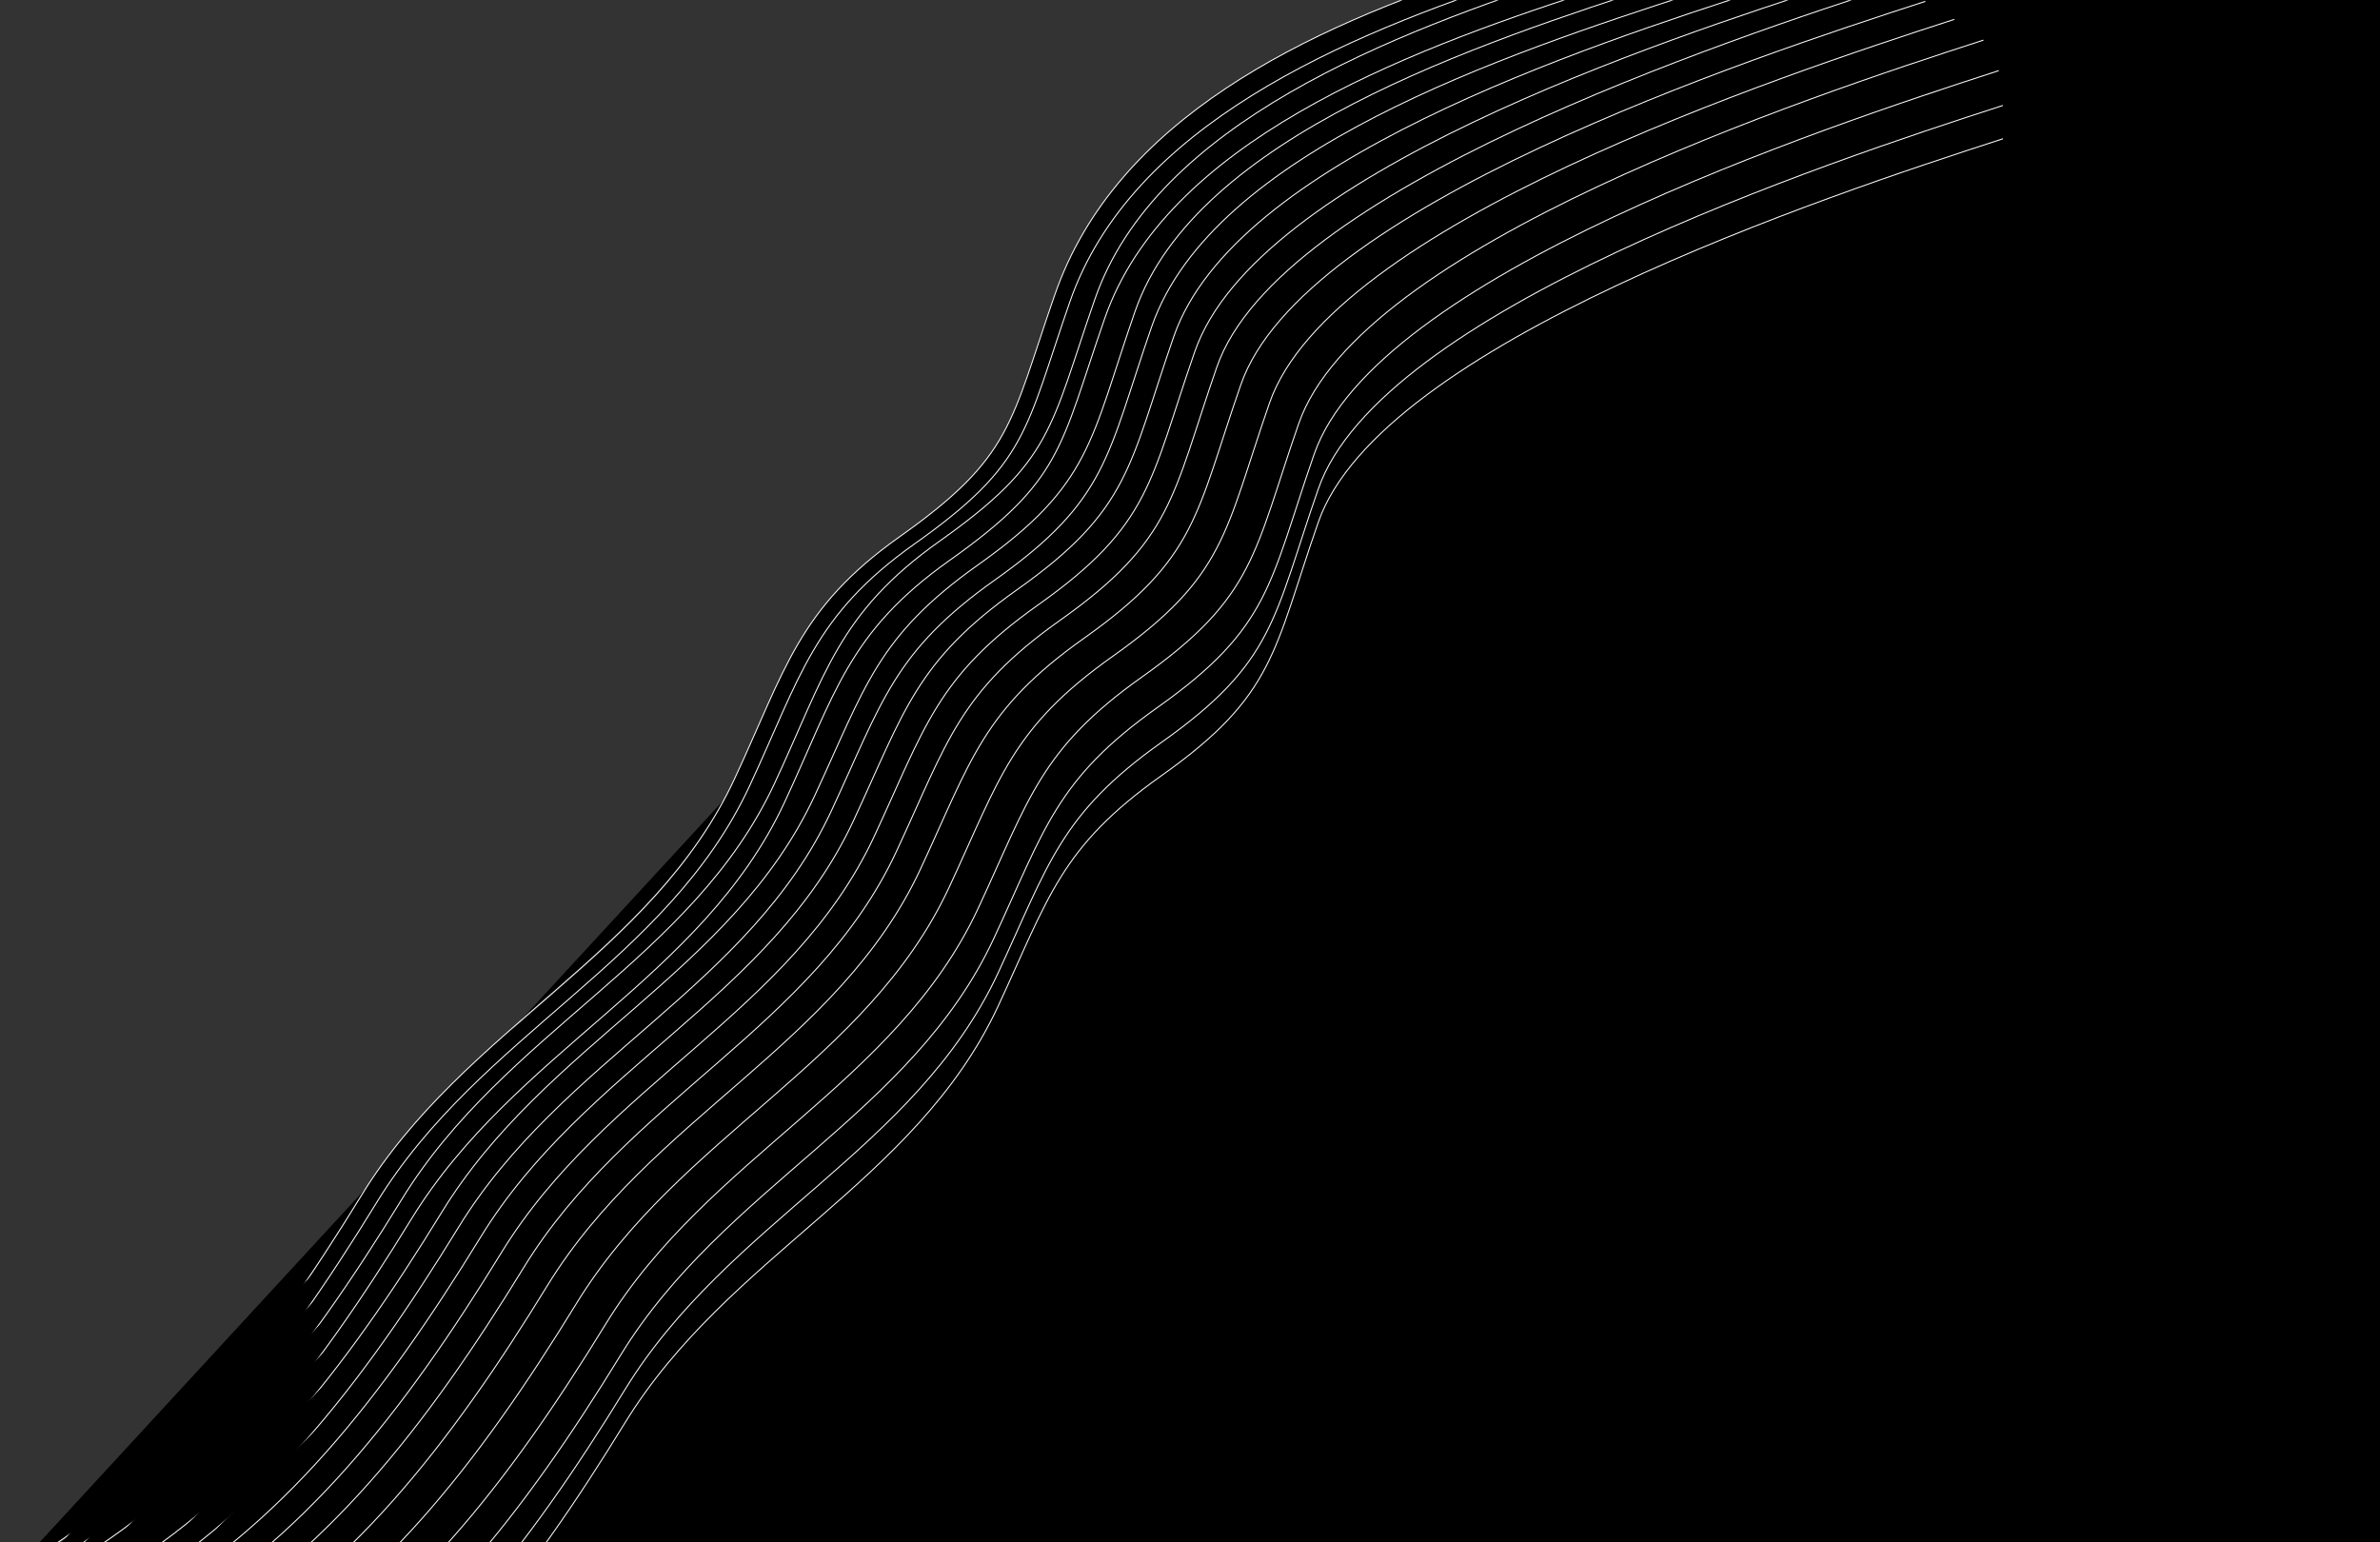 <?xml version="1.0" encoding="utf-8"?>
<!-- Generator: Adobe Illustrator 22.1.0, SVG Export Plug-In . SVG Version: 6.00 Build 0)  -->
<svg version="1.1" id="圖層_5" xmlns="http://www.w3.org/2000/svg" xmlns:xlink="http://www.w3.org/1999/xlink" x="0px" y="0px"
	 viewBox="0 0 1216 788.1" style="enable-background:new 0 0 1216 788.1;" xml:space="preserve">
<rect x="0" y="0" width="1216" height="788.1" fill="#333333" stroke="none"/>
<style type="text/css">
	.st0{clip-path:url(#SVGID_4_);}
	.st1{clip-path:url(#SVGID_5_);}
	.st2{clip-path:url(#SVGID_6_);fill:#EB9D14;}
	.st3{clip-path:url(#SVGID_10_);}
	.st4{clip-path:url(#SVGID_11_);}
	.st5{clip-path:url(#SVGID_12_);fill:none;stroke:#EB9D14;stroke-width:0.283;stroke-miterlimit:10;}
	.st6{clip-path:url(#SVGID_14_);fill:none;stroke:#FFFFFF;stroke-width:0.5;stroke-miterlimit:10;}
	.st7{clip-path:url(#SVGID_18_);}
	.st8{clip-path:url(#SVGID_19_);}
	.st9{clip-path:url(#SVGID_20_);fill:none;stroke:#EB9D14;stroke-width:0.283;stroke-miterlimit:10;}
	.st10{clip-path:url(#SVGID_22_);fill:none;stroke:#FFFFFF;stroke-width:0.5;stroke-miterlimit:10;}
	.st11{clip-path:url(#SVGID_26_);}
	.st12{clip-path:url(#SVGID_27_);}
	.st13{clip-path:url(#SVGID_28_);fill:none;stroke:#EB9D14;stroke-width:0.283;stroke-miterlimit:10;}
	.st14{clip-path:url(#SVGID_30_);fill:none;stroke:#FFFFFF;stroke-width:0.5;stroke-miterlimit:10;}
	.st15{clip-path:url(#SVGID_34_);}
	.st16{clip-path:url(#SVGID_35_);}
	.st17{clip-path:url(#SVGID_36_);fill:none;stroke:#EB9D14;stroke-width:0.283;stroke-miterlimit:10;}
	.st18{clip-path:url(#SVGID_38_);fill:none;stroke:#FFFFFF;stroke-width:0.5;stroke-miterlimit:10;}
	.st19{clip-path:url(#SVGID_42_);}
	.st20{clip-path:url(#SVGID_43_);}
	.st21{clip-path:url(#SVGID_44_);fill:none;stroke:#EB9D14;stroke-width:0.283;stroke-miterlimit:10;}
	.st22{clip-path:url(#SVGID_46_);fill:none;stroke:#FFFFFF;stroke-width:0.5;stroke-miterlimit:10;}
	.st23{clip-path:url(#SVGID_50_);}
	.st24{clip-path:url(#SVGID_51_);}
	.st25{clip-path:url(#SVGID_52_);fill:none;stroke:#EB9D14;stroke-width:0.283;stroke-miterlimit:10;}
	.st26{clip-path:url(#SVGID_54_);fill:none;stroke:#FFFFFF;stroke-width:0.5;stroke-miterlimit:10;}
	.st27{clip-path:url(#SVGID_58_);}
	.st28{clip-path:url(#SVGID_59_);}
	.st29{clip-path:url(#SVGID_60_);fill:none;stroke:#EB9D14;stroke-width:0.283;stroke-miterlimit:10;}
	.st30{clip-path:url(#SVGID_62_);fill:none;stroke:#FFFFFF;stroke-width:0.5;stroke-miterlimit:10;}
	.st31{clip-path:url(#SVGID_66_);}
	.st32{clip-path:url(#SVGID_67_);}
	.st33{clip-path:url(#SVGID_68_);fill:none;stroke:#EB9D14;stroke-width:0.283;stroke-miterlimit:10;}
	.st34{clip-path:url(#SVGID_70_);fill:none;stroke:#FFFFFF;stroke-width:0.5;stroke-miterlimit:10;}
	.st35{clip-path:url(#SVGID_74_);}
	.st36{clip-path:url(#SVGID_75_);}
	.st37{clip-path:url(#SVGID_76_);fill:none;stroke:#EB9D14;stroke-width:0.283;stroke-miterlimit:10;}
	.st38{clip-path:url(#SVGID_78_);fill:none;stroke:#FFFFFF;stroke-width:0.5;stroke-miterlimit:10;}
	.st39{clip-path:url(#SVGID_82_);}
	.st40{clip-path:url(#SVGID_83_);}
	.st41{clip-path:url(#SVGID_84_);fill:none;stroke:#EB9D14;stroke-width:0.283;stroke-miterlimit:10;}
	.st42{clip-path:url(#SVGID_86_);fill:none;stroke:#FFFFFF;stroke-width:0.5;stroke-miterlimit:10;}
	.st43{clip-path:url(#SVGID_90_);}
	.st44{clip-path:url(#SVGID_91_);}
	.st45{clip-path:url(#SVGID_92_);fill:none;stroke:#EB9D14;stroke-width:0.283;stroke-miterlimit:10;}
	.st46{clip-path:url(#SVGID_94_);fill:none;stroke:#FFFFFF;stroke-width:0.5;stroke-miterlimit:10;}
	.st47{clip-path:url(#SVGID_98_);}
	.st48{clip-path:url(#SVGID_99_);}
	.st49{clip-path:url(#SVGID_100_);fill:none;stroke:#EB9D14;stroke-width:0.283;stroke-miterlimit:10;}
	.st50{clip-path:url(#SVGID_102_);fill:none;stroke:#FFFFFF;stroke-width:0.5;stroke-miterlimit:10;}
	.st51{clip-path:url(#SVGID_106_);}
	.st52{clip-path:url(#SVGID_107_);}
	.st53{clip-path:url(#SVGID_108_);fill:none;stroke:#EB9D14;stroke-width:0.283;stroke-miterlimit:10;}
	.st54{clip-path:url(#SVGID_110_);fill:none;stroke:#FFFFFF;stroke-width:0.5;stroke-miterlimit:10;}
	.st55{clip-path:url(#SVGID_114_);}
	.st56{clip-path:url(#SVGID_115_);}
	.st57{clip-path:url(#SVGID_116_);fill:none;stroke:#EB9D14;stroke-width:0.283;stroke-miterlimit:10;}
	.st58{clip-path:url(#SVGID_118_);fill:none;stroke:#FFFFFF;stroke-width:0.5;stroke-miterlimit:10;}
	.st59{clip-path:url(#SVGID_122_);}
	.st60{clip-path:url(#SVGID_123_);}
	.st61{clip-path:url(#SVGID_124_);fill:none;stroke:#EB9D14;stroke-width:0.283;stroke-miterlimit:10;}
	.st62{fill:none;stroke:#FFFFFF;stroke-width:0.5;stroke-miterlimit:10;}
</style>
<g>
	<g>
		<defs>
			<polygon id="SVGID_1_" points="8.3,802.8 1917.4,802.8 1917.4,-479.3 8.3,-479.3 8.3,802.8 			"/>
		</defs>
		<defs>
			<path id="SVGID_2_" d="M184.1,612.2c52.7-85.9,148.6-122.7,190.5-212.6c26.1-56,32.6-87.2,84.4-123.9
				c57.9-41,56.4-57.7,79.3-123.6c31.2-90,127.9-136,222.5-166.7h463.9v817.4H7.6C82.6,760.3,134.2,693.7,184.1,612.2L184.1,612.2
				L184.1,612.2z"/>
		</defs>
		<defs>
			<rect id="SVGID_3_" x="-816.9" y="0.1" width="2267.6" height="793.6"/>
		</defs>
		<clipPath id="SVGID_4_">
			<use xlink:href="#SVGID_1_"  style="overflow:visible;"/>
		</clipPath>
		<clipPath id="SVGID_5_" class="st0">
			<use xlink:href="#SVGID_2_"  style="overflow:visible;"/>
		</clipPath>
		<clipPath id="SVGID_6_" class="st1">
			<use xlink:href="#SVGID_3_"  style="overflow:visible;"/>
		</clipPath>
		<polygon class="st2" points="10.7,-482.8 10.7,799.4 1919.8,799.4 1919.8,-482.8 10.7,-482.8 		"/>
	</g>
	<g>
		<defs>
			<polygon id="SVGID_7_" points="8.8,801.4 1917.9,801.4 1917.9,-480.7 8.8,-480.7 8.8,801.4 			"/>
		</defs>
		<defs>
			<path id="SVGID_8_" d="M8.1,801.4c75-42.5,126.6-109.1,176.6-190.6l0,0c52.7-85.9,148.5-122.7,190.5-212.6
				c26.1-56,32.6-87.2,84.4-123.9c57.9-41,56.4-57.7,79.3-123.6c31.2-90,127.9-136,222.5-166.7"/>
		</defs>
		<defs>
			<rect id="SVGID_9_" x="-816.9" y="0.1" width="2267.6" height="793.6"/>
		</defs>
		<clipPath id="SVGID_10_">
			<use xlink:href="#SVGID_7_"  style="overflow:visible;"/>
		</clipPath>
		<clipPath id="SVGID_11_" class="st3">
			<use xlink:href="#SVGID_8_"  style="overflow:visible;"/>
		</clipPath>
		<clipPath id="SVGID_12_" class="st4">
			<use xlink:href="#SVGID_9_"  style="overflow:visible;"/>
		</clipPath>
		<polygon class="st5" points="8.8,-480.7 8.8,801.4 1917.9,801.4 1917.9,-480.7 8.8,-480.7 		"/>
	</g>
	<g>
		<defs>
			<rect id="SVGID_13_" x="-816.9" y="0.1" width="2267.6" height="793.6"/>
		</defs>
		<clipPath id="SVGID_14_">
			<use xlink:href="#SVGID_13_"  style="overflow:visible;"/>
		</clipPath>
		<path class="st6" d="M8.1,801.4c75-42.5,126.6-109.1,176.6-190.6l0,0c52.7-85.9,148.5-122.7,190.5-212.6
			c26.1-56,32.6-87.2,84.4-123.9c57.9-41,56.4-57.7,79.3-123.6c31.2-90,127.9-136,222.5-166.7"/>
	</g>
	<g>
		<defs>
			<polygon id="SVGID_15_" points="16.6,805 1925.7,805 1925.7,-477.2 16.6,-477.2 16.6,805 			"/>
		</defs>
		<defs>
			<path id="SVGID_16_" d="M15.9,805c75-42.5,126.6-109.1,176.6-190.6l0,0c52.7-85.9,148.5-122.7,190.4-212.6
				c26.1-56,32.6-87.2,84.4-123.9c57.9-41,56.4-57.7,79.3-123.6c31.2-90,139.2-136,233.8-166.7"/>
		</defs>
		<defs>
			<rect id="SVGID_17_" x="-816.9" y="0.1" width="2267.6" height="793.6"/>
		</defs>
		<clipPath id="SVGID_18_">
			<use xlink:href="#SVGID_15_"  style="overflow:visible;"/>
		</clipPath>
		<clipPath id="SVGID_19_" class="st7">
			<use xlink:href="#SVGID_16_"  style="overflow:visible;"/>
		</clipPath>
		<clipPath id="SVGID_20_" class="st8">
			<use xlink:href="#SVGID_17_"  style="overflow:visible;"/>
		</clipPath>
		<polygon class="st9" points="16.6,-477.2 16.6,805 1925.7,805 1925.7,-477.2 16.6,-477.2 		"/>
	</g>
	<g>
		<defs>
			<rect id="SVGID_21_" x="-816.9" y="0.1" width="2267.6" height="793.6"/>
		</defs>
		<clipPath id="SVGID_22_">
			<use xlink:href="#SVGID_21_"  style="overflow:visible;"/>
		</clipPath>
		<path class="st10" d="M15.9,805c75-42.5,126.6-109.1,176.6-190.6l0,0c52.7-85.9,148.5-122.7,190.4-212.6
			c26.1-56,32.6-87.2,84.4-123.9c57.9-41,56.4-57.7,79.3-123.6c31.2-90,139.2-136,233.8-166.7"/>
	</g>
	<g>
		<defs>
			<polygon id="SVGID_23_" points="29.3,803.6 1938.4,803.6 1938.4,-478.6 29.3,-478.6 29.3,803.6 			"/>
		</defs>
		<defs>
			<path id="SVGID_24_" d="M28.6,803.6c75-42.5,126.6-109.1,176.6-190.6l0,0c52.7-85.9,148.6-122.7,190.5-212.6
				c26.1-56,32.6-87.2,84.4-123.9c57.9-41,56.4-57.7,79.3-123.6c31.2-90,152-136,246.6-166.7"/>
		</defs>
		<defs>
			<rect id="SVGID_25_" x="-816.9" y="0.1" width="2267.6" height="793.6"/>
		</defs>
		<clipPath id="SVGID_26_">
			<use xlink:href="#SVGID_23_"  style="overflow:visible;"/>
		</clipPath>
		<clipPath id="SVGID_27_" class="st11">
			<use xlink:href="#SVGID_24_"  style="overflow:visible;"/>
		</clipPath>
		<clipPath id="SVGID_28_" class="st12">
			<use xlink:href="#SVGID_25_"  style="overflow:visible;"/>
		</clipPath>
		<polygon class="st13" points="29.3,-478.6 29.3,803.6 1938.4,803.6 1938.4,-478.6 29.3,-478.6 		"/>
	</g>
	<g>
		<defs>
			<rect id="SVGID_29_" x="-816.9" y="0.1" width="2267.6" height="793.6"/>
		</defs>
		<clipPath id="SVGID_30_">
			<use xlink:href="#SVGID_29_"  style="overflow:visible;"/>
		</clipPath>
		<path class="st14" d="M28.6,803.6c75-42.5,126.6-109.1,176.6-190.6l0,0c52.7-85.9,148.6-122.7,190.5-212.6
			c26.1-56,32.6-87.2,84.4-123.9c57.9-41,56.4-57.7,79.3-123.6c31.2-90,152-136,246.6-166.7"/>
	</g>
	<g>
		<defs>
			<polygon id="SVGID_31_" points="34.3,813.5 1943.4,813.5 1943.4,-468.6 34.3,-468.6 34.3,813.5 			"/>
		</defs>
		<defs>
			<path id="SVGID_32_" d="M33.6,813.5c75-42.5,126.6-109.1,176.6-190.6l0,0c52.7-85.9,148.5-122.7,190.5-212.6
				c26.1-56,32.6-87.2,84.4-123.9c57.9-41,56.4-57.7,79.3-123.6c31.2-90,152-136,246.6-166.7"/>
		</defs>
		<defs>
			<rect id="SVGID_33_" x="-816.9" y="0.1" width="2267.6" height="793.6"/>
		</defs>
		<clipPath id="SVGID_34_">
			<use xlink:href="#SVGID_31_"  style="overflow:visible;"/>
		</clipPath>
		<clipPath id="SVGID_35_" class="st15">
			<use xlink:href="#SVGID_32_"  style="overflow:visible;"/>
		</clipPath>
		<clipPath id="SVGID_36_" class="st16">
			<use xlink:href="#SVGID_33_"  style="overflow:visible;"/>
		</clipPath>
		<polygon class="st17" points="34.3,-468.6 34.3,813.5 1943.4,813.5 1943.4,-468.6 34.3,-468.6 		"/>
	</g>
	<g>
		<defs>
			<rect id="SVGID_37_" x="-816.9" y="0.1" width="2267.6" height="793.6"/>
		</defs>
		<clipPath id="SVGID_38_">
			<use xlink:href="#SVGID_37_"  style="overflow:visible;"/>
		</clipPath>
		<path class="st18" d="M33.6,813.5c75-42.5,126.6-109.1,176.6-190.6l0,0c52.7-85.9,148.5-122.7,190.5-212.6
			c26.1-56,32.6-87.2,84.4-123.9c57.9-41,56.4-57.7,79.3-123.6c31.2-90,152-136,246.6-166.7"/>
	</g>
	<g>
		<defs>
			<polygon id="SVGID_39_" points="49.9,809.9 1959,809.9 1959,-472.2 49.9,-472.2 49.9,809.9 			"/>
		</defs>
		<defs>
			<path id="SVGID_40_" d="M49.2,809.9c75-42.5,126.6-109.1,176.6-190.6l0,0c52.7-85.9,148.5-122.7,190.4-212.6
				c26.1-56,31.9-81.5,83.7-118.2c57.9-41,57.1-63.4,80-129.3c31.2-90,175.9-137.1,270.5-167.8"/>
		</defs>
		<defs>
			<rect id="SVGID_41_" x="-816.9" y="0.1" width="2267.6" height="793.6"/>
		</defs>
		<clipPath id="SVGID_42_">
			<use xlink:href="#SVGID_39_"  style="overflow:visible;"/>
		</clipPath>
		<clipPath id="SVGID_43_" class="st19">
			<use xlink:href="#SVGID_40_"  style="overflow:visible;"/>
		</clipPath>
		<clipPath id="SVGID_44_" class="st20">
			<use xlink:href="#SVGID_41_"  style="overflow:visible;"/>
		</clipPath>
		<polygon class="st21" points="49.9,-472.2 49.9,809.9 1959,809.9 1959,-472.2 49.9,-472.2 		"/>
	</g>
	<g>
		<defs>
			<rect id="SVGID_45_" x="-816.9" y="0.1" width="2267.6" height="793.6"/>
		</defs>
		<clipPath id="SVGID_46_">
			<use xlink:href="#SVGID_45_"  style="overflow:visible;"/>
		</clipPath>
		<path class="st22" d="M49.2,809.9c75-42.5,126.6-109.1,176.6-190.6l0,0c52.7-85.9,148.5-122.7,190.4-212.6
			c26.1-56,31.9-81.5,83.7-118.2c57.9-41,57.1-63.4,80-129.3c31.2-90,175.9-137.1,270.5-167.8"/>
	</g>
	<g>
		<defs>
			<polygon id="SVGID_47_" points="58.4,817.7 1967.5,817.7 1967.5,-464.4 58.4,-464.4 58.4,817.7 			"/>
		</defs>
		<defs>
			<path id="SVGID_48_" d="M57.7,817.7c75-42.5,126.6-109.1,176.6-190.6l0,0c52.7-85.9,148.5-122.7,190.4-212.6
				c26.1-56,31.9-81.5,83.7-118.2c57.9-41,57.1-63.4,80-129.3C619.6,77,770.4,27.3,865-3.4"/>
		</defs>
		<defs>
			<rect id="SVGID_49_" x="-816.9" y="0.1" width="2267.6" height="793.6"/>
		</defs>
		<clipPath id="SVGID_50_">
			<use xlink:href="#SVGID_47_"  style="overflow:visible;"/>
		</clipPath>
		<clipPath id="SVGID_51_" class="st23">
			<use xlink:href="#SVGID_48_"  style="overflow:visible;"/>
		</clipPath>
		<clipPath id="SVGID_52_" class="st24">
			<use xlink:href="#SVGID_49_"  style="overflow:visible;"/>
		</clipPath>
		<polygon class="st25" points="58.4,-464.4 58.4,817.7 1967.5,817.7 1967.5,-464.4 58.4,-464.4 		"/>
	</g>
	<g>
		<defs>
			<rect id="SVGID_53_" x="-816.9" y="0.1" width="2267.6" height="793.6"/>
		</defs>
		<clipPath id="SVGID_54_">
			<use xlink:href="#SVGID_53_"  style="overflow:visible;"/>
		</clipPath>
		<path class="st26" d="M57.7,817.7c75-42.5,126.6-109.1,176.6-190.6l0,0c52.7-85.9,148.5-122.7,190.4-212.6
			c26.1-56,31.9-81.5,83.7-118.2c57.9-41,57.1-63.4,80-129.3C619.6,77,770.4,27.3,865-3.4"/>
	</g>
	<g>
		<defs>
			<polygon id="SVGID_55_" points="69.7,822.7 1978.8,822.7 1978.8,-459.4 69.7,-459.4 69.7,822.7 			"/>
		</defs>
		<defs>
			<path id="SVGID_56_" d="M69,822.7c75-42.5,126.6-109.1,176.6-190.6l0,0c52.7-85.9,148.5-122.7,190.4-212.6
				c26.1-56,31.9-81.5,83.7-118.2c57.9-41,57.1-63.4,80-129.3C630.9,82,808.4,24.4,903-6.2"/>
		</defs>
		<defs>
			<rect id="SVGID_57_" x="-816.9" y="0.1" width="2267.6" height="793.6"/>
		</defs>
		<clipPath id="SVGID_58_">
			<use xlink:href="#SVGID_55_"  style="overflow:visible;"/>
		</clipPath>
		<clipPath id="SVGID_59_" class="st27">
			<use xlink:href="#SVGID_56_"  style="overflow:visible;"/>
		</clipPath>
		<clipPath id="SVGID_60_" class="st28">
			<use xlink:href="#SVGID_57_"  style="overflow:visible;"/>
		</clipPath>
		<polygon class="st29" points="69.7,-459.4 69.7,822.7 1978.8,822.7 1978.8,-459.4 69.7,-459.4 		"/>
	</g>
	<g>
		<defs>
			<rect id="SVGID_61_" x="-816.9" y="0.1" width="2267.6" height="793.6"/>
		</defs>
		<clipPath id="SVGID_62_">
			<use xlink:href="#SVGID_61_"  style="overflow:visible;"/>
		</clipPath>
		<path class="st30" d="M69,822.7c75-42.5,126.6-109.1,176.6-190.6l0,0c52.7-85.9,148.5-122.7,190.4-212.6
			c26.1-56,31.9-81.5,83.7-118.2c57.9-41,57.1-63.4,80-129.3C630.9,82,808.4,24.4,903-6.2"/>
	</g>
	<g>
		<defs>
			<polygon id="SVGID_63_" points="80.3,830.5 1989.4,830.5 1989.4,-451.6 80.3,-451.6 80.3,830.5 			"/>
		</defs>
		<defs>
			<path id="SVGID_64_" d="M79.7,830.5c75-42.5,126.6-109.1,176.6-190.6l0,0c52.7-85.9,148.5-122.7,190.4-212.6
				c26.1-56,31.9-81.5,83.7-118.2c57.9-41,57.1-63.4,80-129.3C642,88.5,848.6,20.9,939.3-8.5"/>
		</defs>
		<defs>
			<rect id="SVGID_65_" x="-816.9" y="0.1" width="2267.6" height="793.6"/>
		</defs>
		<clipPath id="SVGID_66_">
			<use xlink:href="#SVGID_63_"  style="overflow:visible;"/>
		</clipPath>
		<clipPath id="SVGID_67_" class="st31">
			<use xlink:href="#SVGID_64_"  style="overflow:visible;"/>
		</clipPath>
		<clipPath id="SVGID_68_" class="st32">
			<use xlink:href="#SVGID_65_"  style="overflow:visible;"/>
		</clipPath>
		<polygon class="st33" points="80.3,-451.6 80.3,830.5 1989.4,830.5 1989.4,-451.6 80.3,-451.6 		"/>
	</g>
	<g>
		<defs>
			<rect id="SVGID_69_" x="-816.9" y="0.1" width="2267.6" height="793.6"/>
		</defs>
		<clipPath id="SVGID_70_">
			<use xlink:href="#SVGID_69_"  style="overflow:visible;"/>
		</clipPath>
		<path class="st34" d="M79.7,830.5c75-42.5,126.6-109.1,176.6-190.6l0,0c52.7-85.9,148.5-122.7,190.4-212.6
			c26.1-56,31.9-81.5,83.7-118.2c57.9-41,57.1-63.4,80-129.3C642,88.5,848.6,20.9,939.3-8.5"/>
	</g>
	<g>
		<defs>
			<polygon id="SVGID_71_" points="91.7,838.3 2000.8,838.3 2000.8,-443.8 91.7,-443.8 91.7,838.3 			"/>
		</defs>
		<defs>
			<path id="SVGID_72_" d="M91,838.3c75-42.5,126.6-109.1,176.6-190.6l0,0C320.2,561.9,416.1,525,458,435.1
				c26.1-56,31.9-81.5,83.7-118.2c57.9-41,57.1-63.4,80-129.3C653.3,96.3,880.9,20.9,971.6-8.5"/>
		</defs>
		<defs>
			<rect id="SVGID_73_" x="-816.9" y="0.1" width="2267.6" height="793.6"/>
		</defs>
		<clipPath id="SVGID_74_">
			<use xlink:href="#SVGID_71_"  style="overflow:visible;"/>
		</clipPath>
		<clipPath id="SVGID_75_" class="st35">
			<use xlink:href="#SVGID_72_"  style="overflow:visible;"/>
		</clipPath>
		<clipPath id="SVGID_76_" class="st36">
			<use xlink:href="#SVGID_73_"  style="overflow:visible;"/>
		</clipPath>
		<polygon class="st37" points="91.7,-443.8 91.7,838.3 2000.8,838.3 2000.8,-443.8 91.7,-443.8 		"/>
	</g>
	<g>
		<defs>
			<rect id="SVGID_77_" x="-816.9" y="0.1" width="2267.6" height="793.6"/>
		</defs>
		<clipPath id="SVGID_78_">
			<use xlink:href="#SVGID_77_"  style="overflow:visible;"/>
		</clipPath>
		<path class="st38" d="M91,838.3c75-42.5,126.6-109.1,176.6-190.6l0,0C320.2,561.9,416.1,525,458,435.1
			c26.1-56,31.9-81.5,83.7-118.2c57.9-41,57.1-63.4,80-129.3C653.3,96.3,880.9,20.9,971.6-8.5"/>
	</g>
	<g>
		<defs>
			<polygon id="SVGID_79_" points="103.7,847.5 2012.8,847.5 2012.8,-434.6 103.7,-434.6 103.7,847.5 			"/>
		</defs>
		<defs>
			<path id="SVGID_80_" d="M103.1,847.5c75-42.5,126.6-109.1,176.6-190.6l0,0c52.7-85.9,148.5-122.7,190.5-212.6
				c26.1-56,31.9-81.5,83.7-118.2c57.9-41,57.1-63.4,80-129.3C665.3,105.5,893,30.1,983.7,0.7"/>
		</defs>
		<defs>
			<rect id="SVGID_81_" x="-816.9" y="0.1" width="2267.6" height="793.6"/>
		</defs>
		<clipPath id="SVGID_82_">
			<use xlink:href="#SVGID_79_"  style="overflow:visible;"/>
		</clipPath>
		<clipPath id="SVGID_83_" class="st39">
			<use xlink:href="#SVGID_80_"  style="overflow:visible;"/>
		</clipPath>
		<clipPath id="SVGID_84_" class="st40">
			<use xlink:href="#SVGID_81_"  style="overflow:visible;"/>
		</clipPath>
		<polygon class="st41" points="103.7,-434.6 103.7,847.5 2012.8,847.5 2012.8,-434.6 103.7,-434.6 		"/>
	</g>
	<g>
		<defs>
			<rect id="SVGID_85_" x="-816.9" y="0.1" width="2267.6" height="793.6"/>
		</defs>
		<clipPath id="SVGID_86_">
			<use xlink:href="#SVGID_85_"  style="overflow:visible;"/>
		</clipPath>
		<path class="st42" d="M103.1,847.5c75-42.5,126.6-109.1,176.6-190.6l0,0c52.7-85.9,148.5-122.7,190.5-212.6
			c26.1-56,31.9-81.5,83.7-118.2c57.9-41,57.1-63.4,80-129.3C665.3,105.5,893,30.1,983.7,0.7"/>
	</g>
	<g>
		<defs>
			<polygon id="SVGID_87_" points="118.6,856.7 2027.7,856.7 2027.7,-425.4 118.6,-425.4 118.6,856.7 			"/>
		</defs>
		<defs>
			<path id="SVGID_88_" d="M117.9,856.7c75-42.5,126.6-109.1,176.6-190.6l0,0c52.7-85.9,148.5-122.7,190.4-212.6
				c26.1-56,31.9-81.5,83.7-118.2c57.9-41,57.1-63.4,80-129.3C680.2,114.8,907.9,39.3,998.5,9.9"/>
		</defs>
		<defs>
			<rect id="SVGID_89_" x="-816.9" y="0.1" width="2267.6" height="793.6"/>
		</defs>
		<clipPath id="SVGID_90_">
			<use xlink:href="#SVGID_87_"  style="overflow:visible;"/>
		</clipPath>
		<clipPath id="SVGID_91_" class="st43">
			<use xlink:href="#SVGID_88_"  style="overflow:visible;"/>
		</clipPath>
		<clipPath id="SVGID_92_" class="st44">
			<use xlink:href="#SVGID_89_"  style="overflow:visible;"/>
		</clipPath>
		<polygon class="st45" points="118.6,-425.4 118.6,856.7 2027.7,856.7 2027.7,-425.4 118.6,-425.4 		"/>
	</g>
	<g>
		<defs>
			<rect id="SVGID_93_" x="-816.9" y="0.1" width="2267.6" height="793.6"/>
		</defs>
		<clipPath id="SVGID_94_">
			<use xlink:href="#SVGID_93_"  style="overflow:visible;"/>
		</clipPath>
		<path class="st46" d="M117.9,856.7c75-42.5,126.6-109.1,176.6-190.6l0,0c52.7-85.9,148.5-122.7,190.4-212.6
			c26.1-56,31.9-81.5,83.7-118.2c57.9-41,57.1-63.4,80-129.3C680.2,114.8,907.9,39.3,998.5,9.9"/>
	</g>
	<g>
		<defs>
			<polygon id="SVGID_95_" points="133.5,867.3 2042.6,867.3 2042.6,-414.8 133.5,-414.8 133.5,867.3 			"/>
		</defs>
		<defs>
			<path id="SVGID_96_" d="M132.8,867.3c75-42.5,126.6-109.1,176.6-190.6l0,0c52.7-85.9,148.5-122.7,190.4-212.6
				c26.1-56,31.9-81.5,83.7-118.2c57.9-41,57.1-63.4,80-129.3c31.6-91.3,259.2-166.7,349.9-196.1"/>
		</defs>
		<defs>
			<rect id="SVGID_97_" x="-816.9" y="0.1" width="2267.6" height="793.6"/>
		</defs>
		<clipPath id="SVGID_98_">
			<use xlink:href="#SVGID_95_"  style="overflow:visible;"/>
		</clipPath>
		<clipPath id="SVGID_99_" class="st47">
			<use xlink:href="#SVGID_96_"  style="overflow:visible;"/>
		</clipPath>
		<clipPath id="SVGID_100_" class="st48">
			<use xlink:href="#SVGID_97_"  style="overflow:visible;"/>
		</clipPath>
		<polygon class="st49" points="133.5,-414.8 133.5,867.3 2042.6,867.3 2042.6,-414.8 133.5,-414.8 		"/>
	</g>
	<g>
		<defs>
			<rect id="SVGID_101_" x="-816.9" y="0.1" width="2267.6" height="793.6"/>
		</defs>
		<clipPath id="SVGID_102_">
			<use xlink:href="#SVGID_101_"  style="overflow:visible;"/>
		</clipPath>
		<path class="st50" d="M132.8,867.3c75-42.5,126.6-109.1,176.6-190.6l0,0c52.7-85.9,148.5-122.7,190.4-212.6
			c26.1-56,31.9-81.5,83.7-118.2c57.9-41,57.1-63.4,80-129.3c31.6-91.3,259.2-166.7,349.9-196.1"/>
	</g>
	<g>
		<defs>
			<polygon id="SVGID_103_" points="141.3,882.9 2050.4,882.9 2050.4,-399.2 141.3,-399.2 141.3,882.9 			"/>
		</defs>
		<defs>
			<path id="SVGID_104_" d="M140.6,882.9c75-42.5,126.6-109.1,176.6-190.6l0,0c52.7-85.9,148.6-122.7,190.5-212.6
				c26.1-56,31.9-81.5,83.7-118.2c57.9-41,57.1-63.4,80-129.3C702.9,141,930.6,65.5,1021.2,36.1"/>
		</defs>
		<defs>
			<rect id="SVGID_105_" x="-816.9" y="0.1" width="2267.6" height="793.6"/>
		</defs>
		<clipPath id="SVGID_106_">
			<use xlink:href="#SVGID_103_"  style="overflow:visible;"/>
		</clipPath>
		<clipPath id="SVGID_107_" class="st51">
			<use xlink:href="#SVGID_104_"  style="overflow:visible;"/>
		</clipPath>
		<clipPath id="SVGID_108_" class="st52">
			<use xlink:href="#SVGID_105_"  style="overflow:visible;"/>
		</clipPath>
		<polygon class="st53" points="141.3,-399.2 141.3,882.9 2050.4,882.9 2050.4,-399.2 141.3,-399.2 		"/>
	</g>
	<g>
		<defs>
			<rect id="SVGID_109_" x="-816.9" y="0.1" width="2267.6" height="793.6"/>
		</defs>
		<clipPath id="SVGID_110_">
			<use xlink:href="#SVGID_109_"  style="overflow:visible;"/>
		</clipPath>
		<path class="st54" d="M140.6,882.9c75-42.5,126.6-109.1,176.6-190.6l0,0c52.7-85.9,148.6-122.7,190.5-212.6
			c26.1-56,31.9-81.5,83.7-118.2c57.9-41,57.1-63.4,80-129.3C702.9,141,930.6,65.5,1021.2,36.1"/>
	</g>
	<g>
		<defs>
			<polygon id="SVGID_111_" points="143.4,900.7 2052.5,900.7 2052.5,-381.5 143.4,-381.5 143.4,900.7 			"/>
		</defs>
		<defs>
			<path id="SVGID_112_" d="M142.7,900.7c75-42.5,126.6-109.1,176.6-190.6l0,0c52.7-85.9,148.5-122.7,190.5-212.6
				c26.1-56,31.9-81.5,83.7-118.2c57.9-41,57.1-63.4,80-129.3C705,158.7,932.7,83.2,1023.3,53.9"/>
		</defs>
		<defs>
			<rect id="SVGID_113_" x="-816.9" y="0.1" width="2267.6" height="793.6"/>
		</defs>
		<clipPath id="SVGID_114_">
			<use xlink:href="#SVGID_111_"  style="overflow:visible;"/>
		</clipPath>
		<clipPath id="SVGID_115_" class="st55">
			<use xlink:href="#SVGID_112_"  style="overflow:visible;"/>
		</clipPath>
		<clipPath id="SVGID_116_" class="st56">
			<use xlink:href="#SVGID_113_"  style="overflow:visible;"/>
		</clipPath>
		<polygon class="st57" points="143.4,-381.5 143.4,900.7 2052.5,900.7 2052.5,-381.5 143.4,-381.5 		"/>
	</g>
	<g>
		<defs>
			<rect id="SVGID_117_" x="-816.9" y="0.1" width="2267.6" height="793.6"/>
		</defs>
		<clipPath id="SVGID_118_">
			<use xlink:href="#SVGID_117_"  style="overflow:visible;"/>
		</clipPath>
		<path class="st58" d="M142.7,900.7c75-42.5,126.6-109.1,176.6-190.6l0,0c52.7-85.9,148.5-122.7,190.5-212.6
			c26.1-56,31.9-81.5,83.7-118.2c57.9-41,57.1-63.4,80-129.3C705,158.7,932.7,83.2,1023.3,53.9"/>
	</g>
	<g>
		<defs>
			<polygon id="SVGID_119_" points="143.4,917.7 2052.5,917.7 2052.5,-364.5 143.4,-364.5 143.4,917.7 			"/>
		</defs>
		<defs>
			<path id="SVGID_120_" d="M142.7,917.7c75-42.5,126.6-109.1,176.6-190.6l0,0c52.7-85.9,148.5-122.7,190.5-212.6
				c26.1-56,31.9-81.5,83.7-118.2c57.9-41,57.1-63.4,80-129.3c31.6-91.3,259.2-166.7,349.9-196.1"/>
		</defs>
		<defs>
			<rect id="SVGID_121_" x="-816.9" y="0.1" width="2267.6" height="793.6"/>
		</defs>
		<clipPath id="SVGID_122_">
			<use xlink:href="#SVGID_119_"  style="overflow:visible;"/>
		</clipPath>
		<clipPath id="SVGID_123_" class="st59">
			<use xlink:href="#SVGID_120_"  style="overflow:visible;"/>
		</clipPath>
		<clipPath id="SVGID_124_" class="st60">
			<use xlink:href="#SVGID_121_"  style="overflow:visible;"/>
		</clipPath>
		<polygon class="st61" points="143.4,-364.5 143.4,917.7 2052.5,917.7 2052.5,-364.5 143.4,-364.5 		"/>
	</g>
	<g>
		<path class="st62" d="M142.7,917.7c75-42.5,126.6-109.1,176.6-190.6l0,0c52.7-85.9,148.5-122.7,190.5-212.6
			c26.1-56,31.9-81.5,83.7-118.2c57.9-41,57.1-63.4,80-129.3c31.6-91.3,259.2-166.7,349.9-196.1"/>
	</g>
</g>
</svg>
